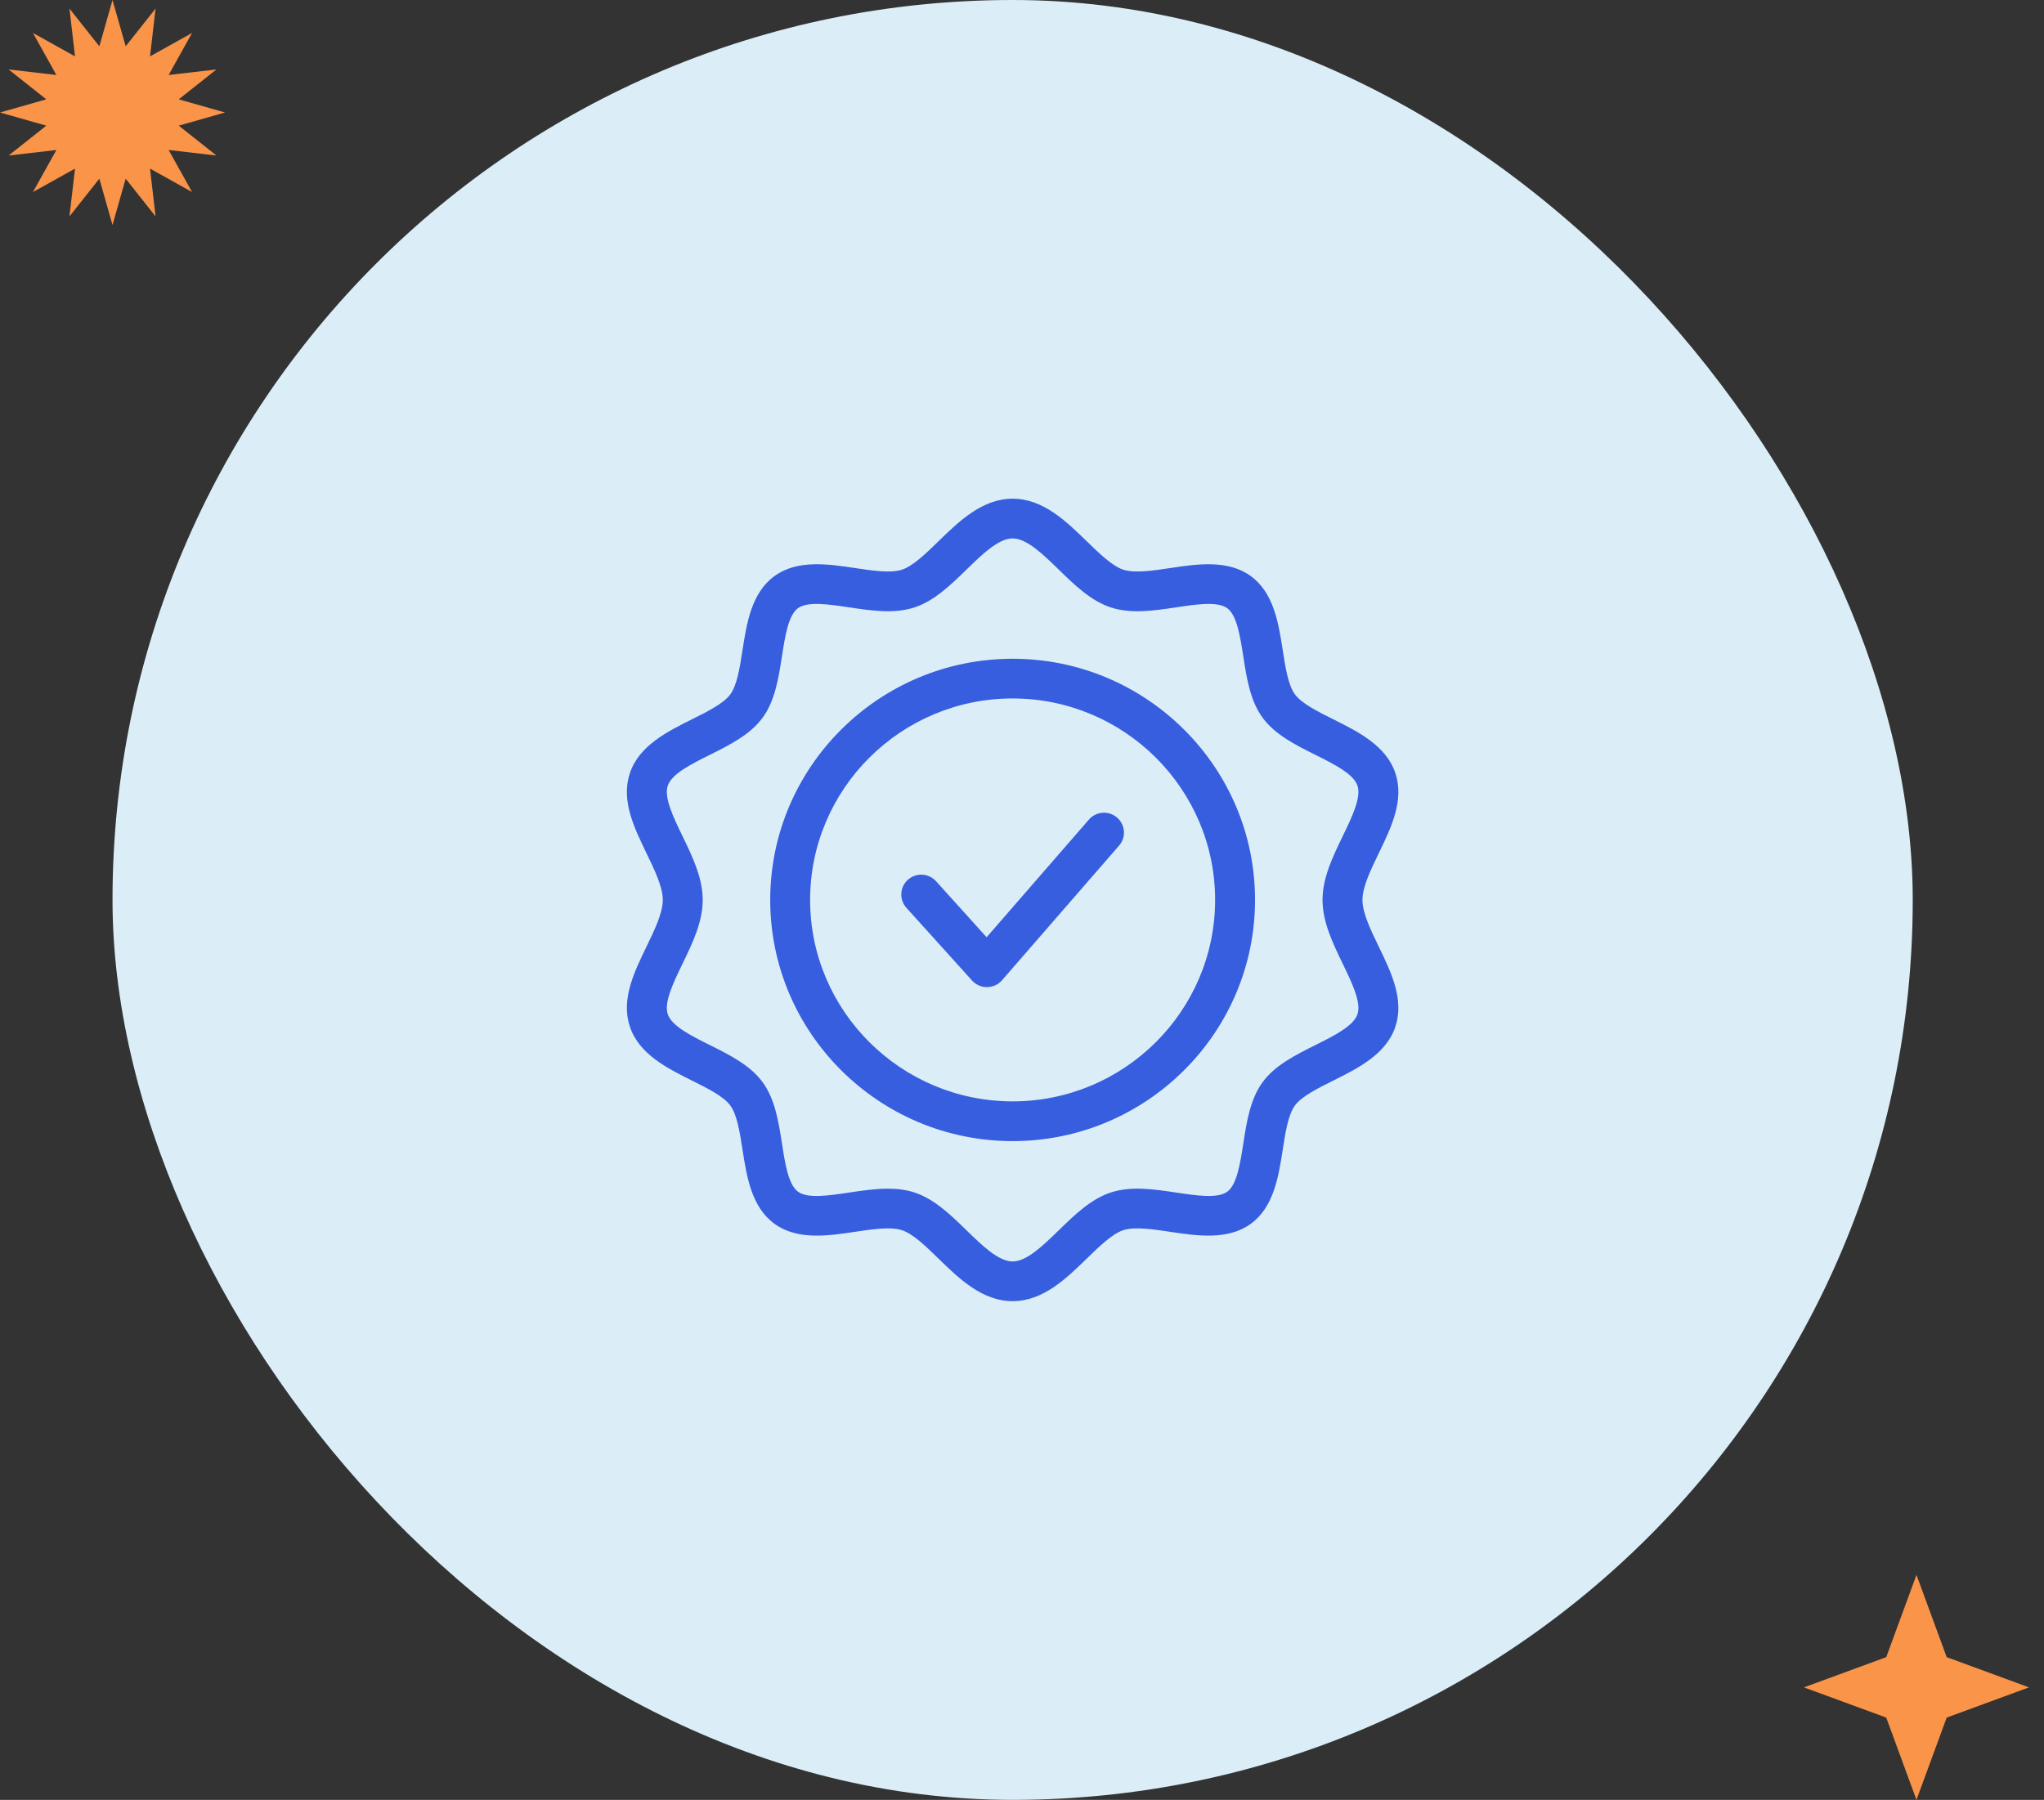 <?xml version="1.0"?>
<svg xmlns="http://www.w3.org/2000/svg" width="109" height="96" viewBox="0 0 109 96" fill="none">
<rect x="0" y="0" width="109" height="96" fill="#333333" stroke="none"/>
<rect x="6" width="96" height="96" rx="48" fill="#DBEEF7"/>
<path d="M6 0L6.702 2.469L8.296 0.457L8 3.007L10.243 1.757L8.993 4L11.543 3.704L9.531 5.298L12 6L9.531 6.702L11.543 8.296L8.993 8L10.243 10.243L8 8.993L8.296 11.543L6.702 9.531L6 12L5.298 9.531L3.704 11.543L4 8.993L1.757 10.243L3.007 8L0.457 8.296L2.469 6.702L0 6L2.469 5.298L0.457 3.704L3.007 4L1.757 1.757L4 3.007L3.704 0.457L5.298 2.469L6 0Z" fill="#FA9449"/>
<path d="M102.199 96L103.811 91.612L108.199 90L103.811 88.388L102.199 84L100.587 88.388L96.199 90L100.587 91.612L102.199 96Z" fill="#FA9449"/>
<path d="M72.655 48C72.655 47.306 73.096 46.396 73.522 45.515C74.197 44.122 74.894 42.681 74.411 41.236C73.921 39.773 72.424 39.025 71.102 38.367C70.273 37.953 69.415 37.525 69.056 37.037C68.694 36.546 68.547 35.599 68.405 34.684C68.183 33.249 67.93 31.624 66.704 30.729C65.481 29.838 63.845 30.082 62.401 30.299C61.467 30.439 60.501 30.584 59.897 30.384C59.308 30.189 58.618 29.516 57.95 28.867C56.858 27.803 55.621 26.599 54 26.599C52.379 26.599 51.142 27.804 50.05 28.866C49.382 29.516 48.693 30.188 48.103 30.383C47.5 30.584 46.534 30.439 45.599 30.298C44.155 30.082 42.52 29.837 41.296 30.729C40.07 31.623 39.817 33.248 39.595 34.683C39.453 35.599 39.306 36.547 38.944 37.037C38.586 37.525 37.727 37.953 36.898 38.366C35.577 39.026 34.079 39.772 33.59 41.236C33.106 42.681 33.803 44.122 34.478 45.515C34.904 46.396 35.345 47.306 35.345 48C35.345 48.695 34.904 49.604 34.478 50.485C33.803 51.878 33.106 53.319 33.59 54.764C34.079 56.227 35.577 56.974 36.898 57.634C37.727 58.047 38.586 58.475 38.944 58.963C39.306 59.454 39.453 60.401 39.595 61.317C39.818 62.751 40.071 64.376 41.296 65.271C42.519 66.163 44.155 65.918 45.599 65.701C46.534 65.562 47.5 65.417 48.103 65.617C48.693 65.812 49.383 66.484 50.05 67.134C51.142 68.197 52.379 69.401 54 69.401C55.621 69.401 56.858 68.197 57.95 67.134C58.618 66.484 59.307 65.812 59.897 65.617C60.5 65.417 61.466 65.562 62.401 65.702C63.844 65.918 65.481 66.163 66.704 65.272C67.93 64.377 68.182 62.752 68.405 61.317C68.547 60.401 68.694 59.454 69.055 58.963C69.414 58.476 70.272 58.048 71.102 57.634C72.423 56.975 73.921 56.228 74.41 54.765C74.894 53.319 74.196 51.878 73.522 50.485C73.096 49.605 72.655 48.695 72.655 48L72.655 48ZM71.604 51.405C72.094 52.418 72.602 53.464 72.391 54.095C72.179 54.726 71.146 55.241 70.148 55.74C69.093 56.267 68.001 56.811 67.338 57.711C66.669 58.619 66.482 59.826 66.301 60.994C66.133 62.072 65.96 63.187 65.445 63.563C64.93 63.939 63.805 63.77 62.718 63.607C61.535 63.43 60.312 63.247 59.224 63.607C58.169 63.956 57.301 64.802 56.461 65.62C55.621 66.438 54.752 67.283 54 67.283C53.248 67.283 52.379 66.438 51.54 65.62C50.7 64.802 49.831 63.956 48.776 63.607C48.318 63.456 47.836 63.4 47.343 63.4C46.665 63.4 45.967 63.505 45.282 63.607C44.195 63.77 43.07 63.939 42.556 63.563C42.04 63.187 41.867 62.072 41.7 60.994C41.518 59.827 41.331 58.62 40.662 57.711C39.999 56.811 38.908 56.267 37.853 55.74C36.854 55.242 35.821 54.727 35.61 54.095C35.399 53.465 35.906 52.418 36.396 51.405C36.926 50.31 37.474 49.179 37.474 48.001C37.474 46.823 36.926 45.691 36.396 44.596C35.906 43.583 35.399 42.536 35.61 41.906C35.821 41.275 36.854 40.76 37.852 40.261C38.907 39.735 39.999 39.191 40.661 38.291C41.33 37.383 41.517 36.175 41.699 35.008C41.866 33.929 42.04 32.814 42.554 32.439C43.07 32.064 44.194 32.232 45.282 32.395C46.464 32.572 47.687 32.755 48.775 32.395C49.83 32.046 50.699 31.199 51.539 30.382C52.379 29.564 53.248 28.718 53.999 28.718C54.751 28.718 55.62 29.564 56.46 30.382C57.3 31.199 58.169 32.046 59.223 32.395C60.312 32.755 61.534 32.572 62.717 32.395C63.805 32.231 64.929 32.064 65.444 32.439C65.959 32.815 66.133 33.93 66.3 35.008C66.481 36.175 66.668 37.383 67.338 38.291C68.001 39.191 69.092 39.736 70.147 40.262C71.146 40.76 72.178 41.276 72.39 41.907C72.601 42.538 72.094 43.585 71.603 44.597C71.073 45.691 70.526 46.822 70.526 48C70.526 49.178 71.074 50.31 71.604 51.405ZM54 35.136C46.872 35.136 41.073 40.907 41.073 48C41.073 55.093 46.872 60.864 54 60.864C61.128 60.864 66.927 55.094 66.927 48C66.927 40.907 61.128 35.136 54 35.136ZM54 58.744C48.046 58.744 43.201 53.924 43.201 47.999C43.201 42.075 48.046 37.254 54 37.254C59.954 37.254 64.798 42.075 64.798 47.999C64.798 53.924 59.954 58.744 54 58.744ZM59.569 43.607C60.014 43.989 60.063 44.658 59.678 45.101L53.434 52.285C53.234 52.515 52.944 52.649 52.638 52.651H52.628C52.326 52.651 52.038 52.523 51.836 52.3L48.335 48.419C47.942 47.983 47.978 47.313 48.416 46.923C48.853 46.532 49.526 46.568 49.919 47.004L52.613 49.99L58.067 43.715C58.452 43.272 59.125 43.224 59.569 43.607L59.569 43.607Z" fill="#375EDF"/>
</svg>
